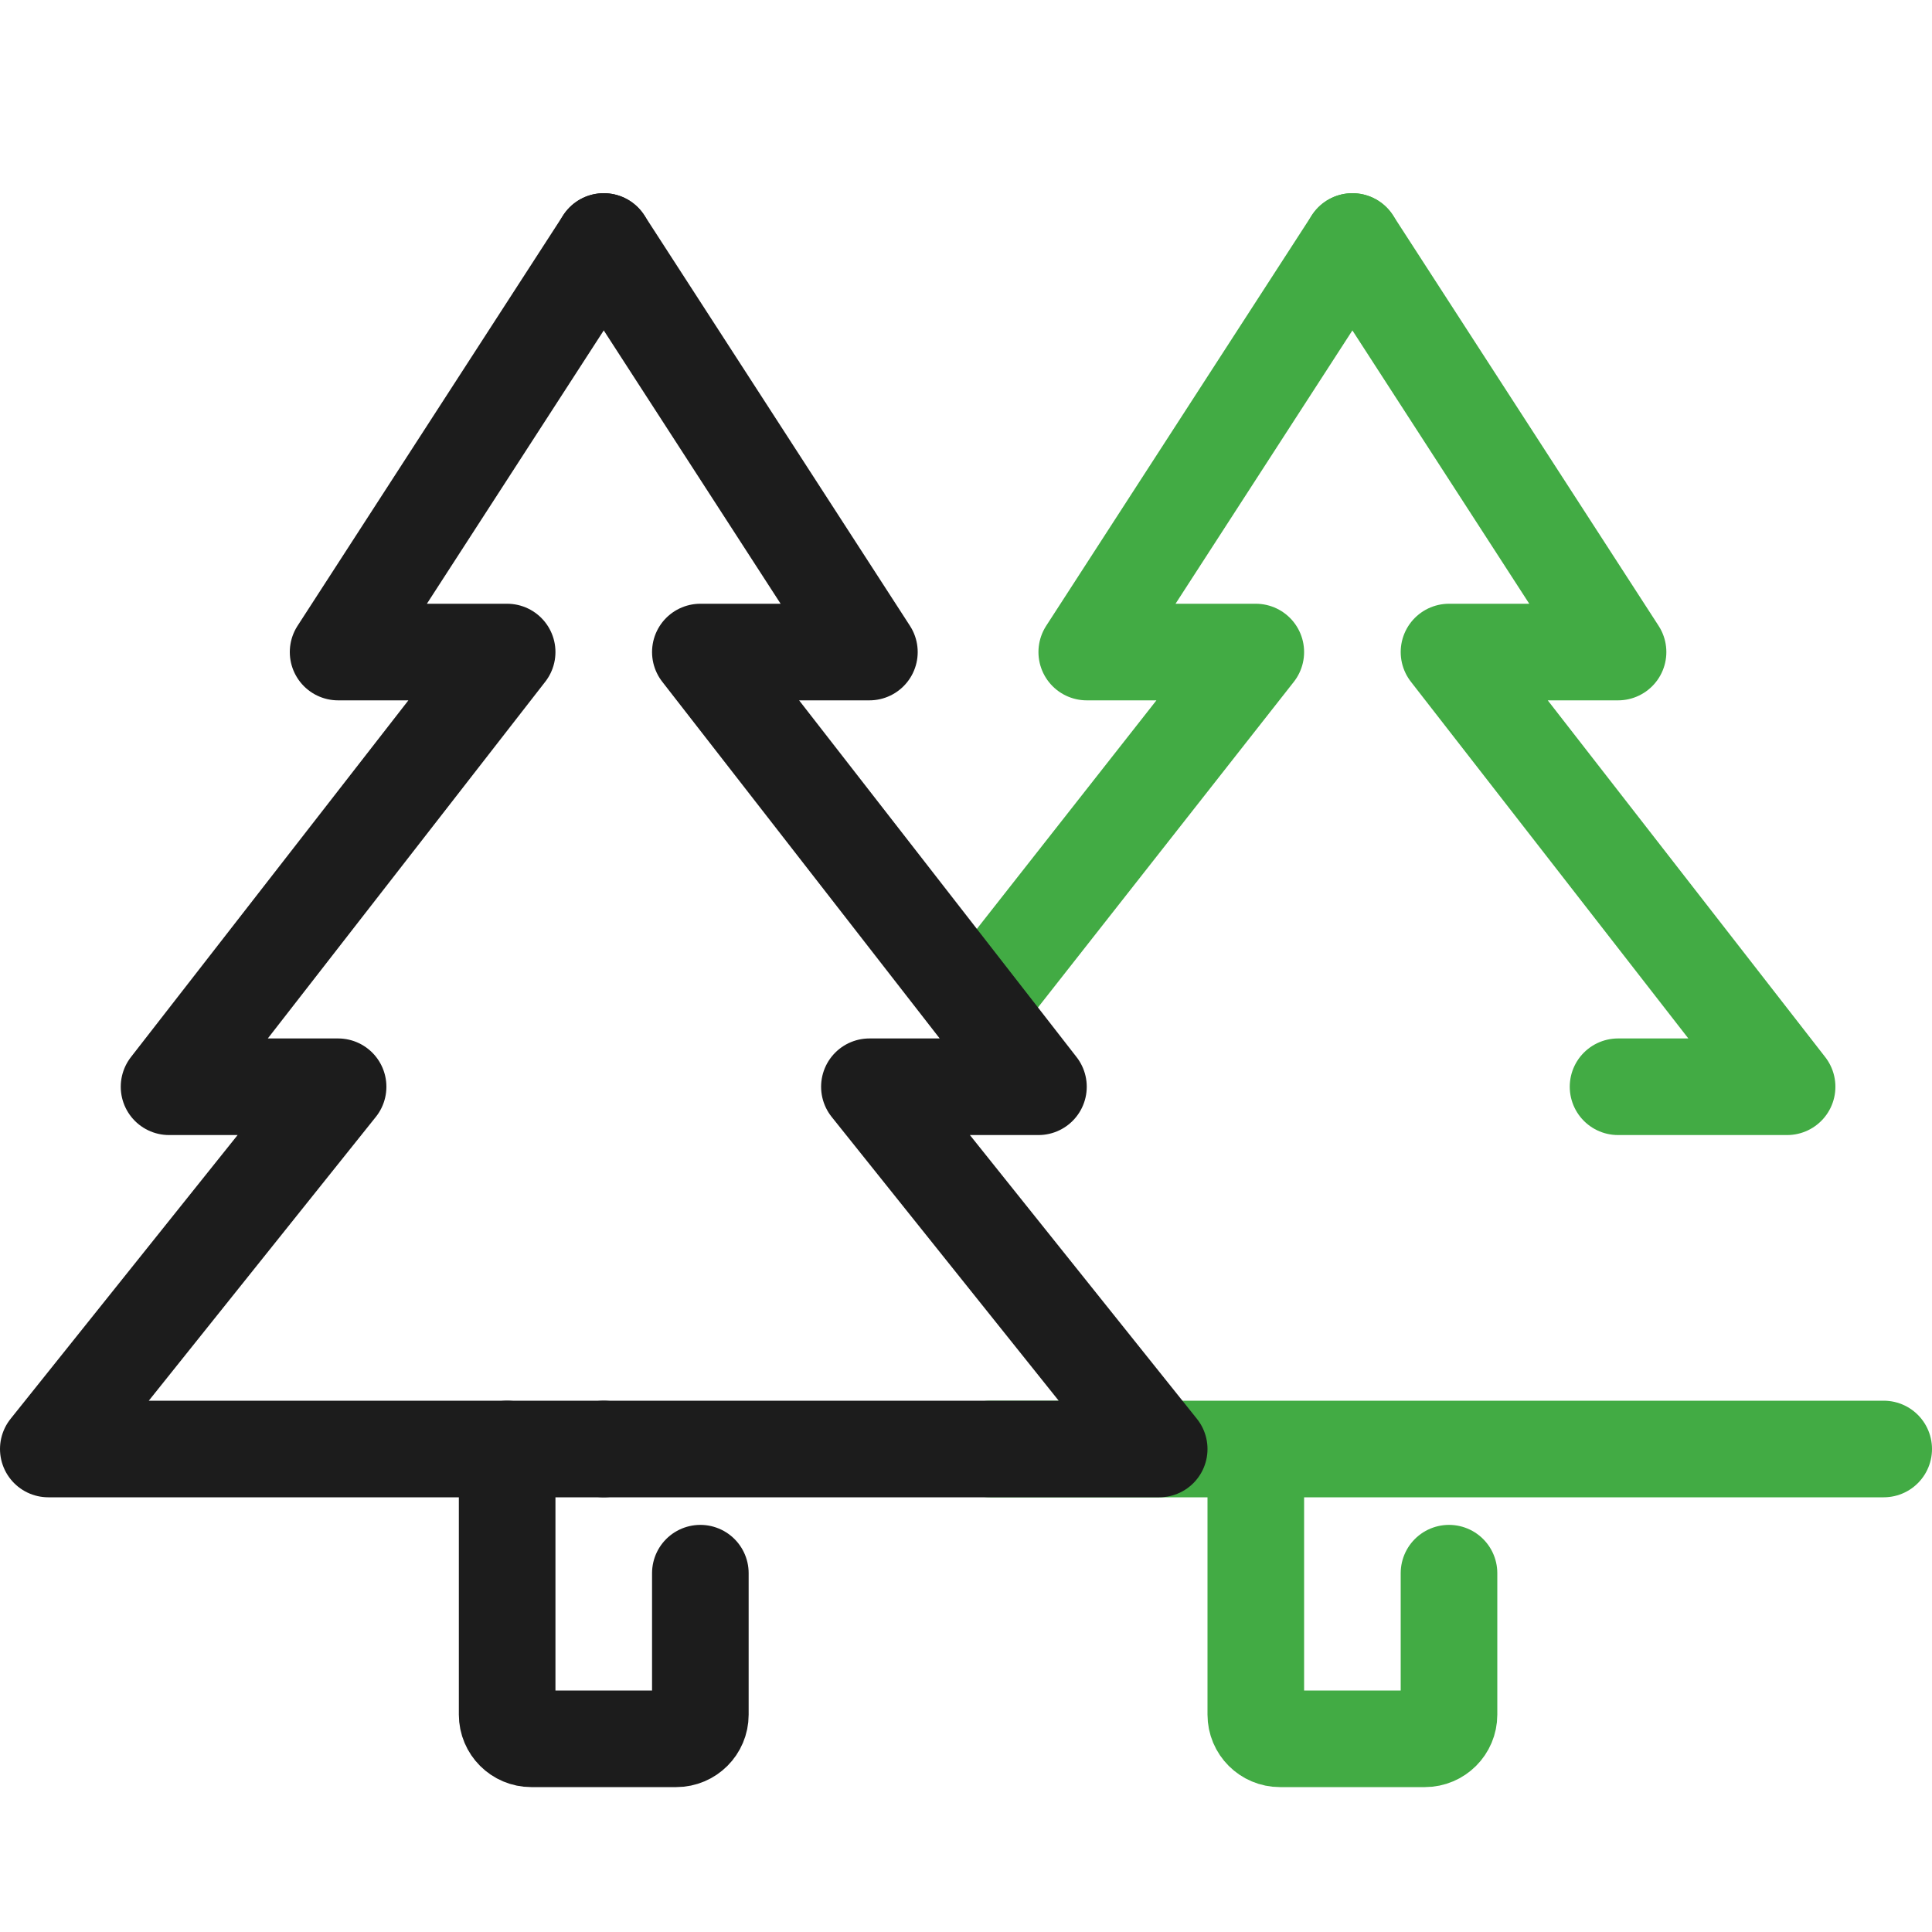 <svg width="40" height="40" viewBox="0 0 40 40" fill="none" xmlns="http://www.w3.org/2000/svg">
<path d="M12.5 5L7 13.5H10.5L3.5 22.5H7L1 30H12.5" stroke="#1C1C1C" stroke-width="2" stroke-linecap="round" stroke-linejoin="round"/>
<path d="M28 5L22.5 13.5H26L20.5 20.5" stroke="#42AB44" stroke-width="2" stroke-linecap="round" stroke-linejoin="round"/>
<path d="M28 5L33.5 13.5H30L37 22.5H33.5" stroke="#42AB44" stroke-width="2" stroke-linecap="round" stroke-linejoin="round"/>
<path d="M26 30V35.5C26 35.776 26.224 36 26.5 36H29.5C29.776 36 30 35.776 30 35.5V32.571M26 30H20.5M26 30H39" stroke="#42AB44" stroke-width="2" stroke-linecap="round" stroke-linejoin="round"/>
<path d="M12.5 5L18 13.5H14.5L21.5 22.5H18L24 30H12.5" stroke="#1C1C1C" stroke-width="2" stroke-linecap="round" stroke-linejoin="round"/>
<path d="M10.5 30V35.5C10.5 35.776 10.724 36 11 36H14C14.276 36 14.5 35.776 14.5 35.5V32.571" stroke="#1C1C1C" stroke-width="2" stroke-linecap="round" stroke-linejoin="round"/>
</svg>
